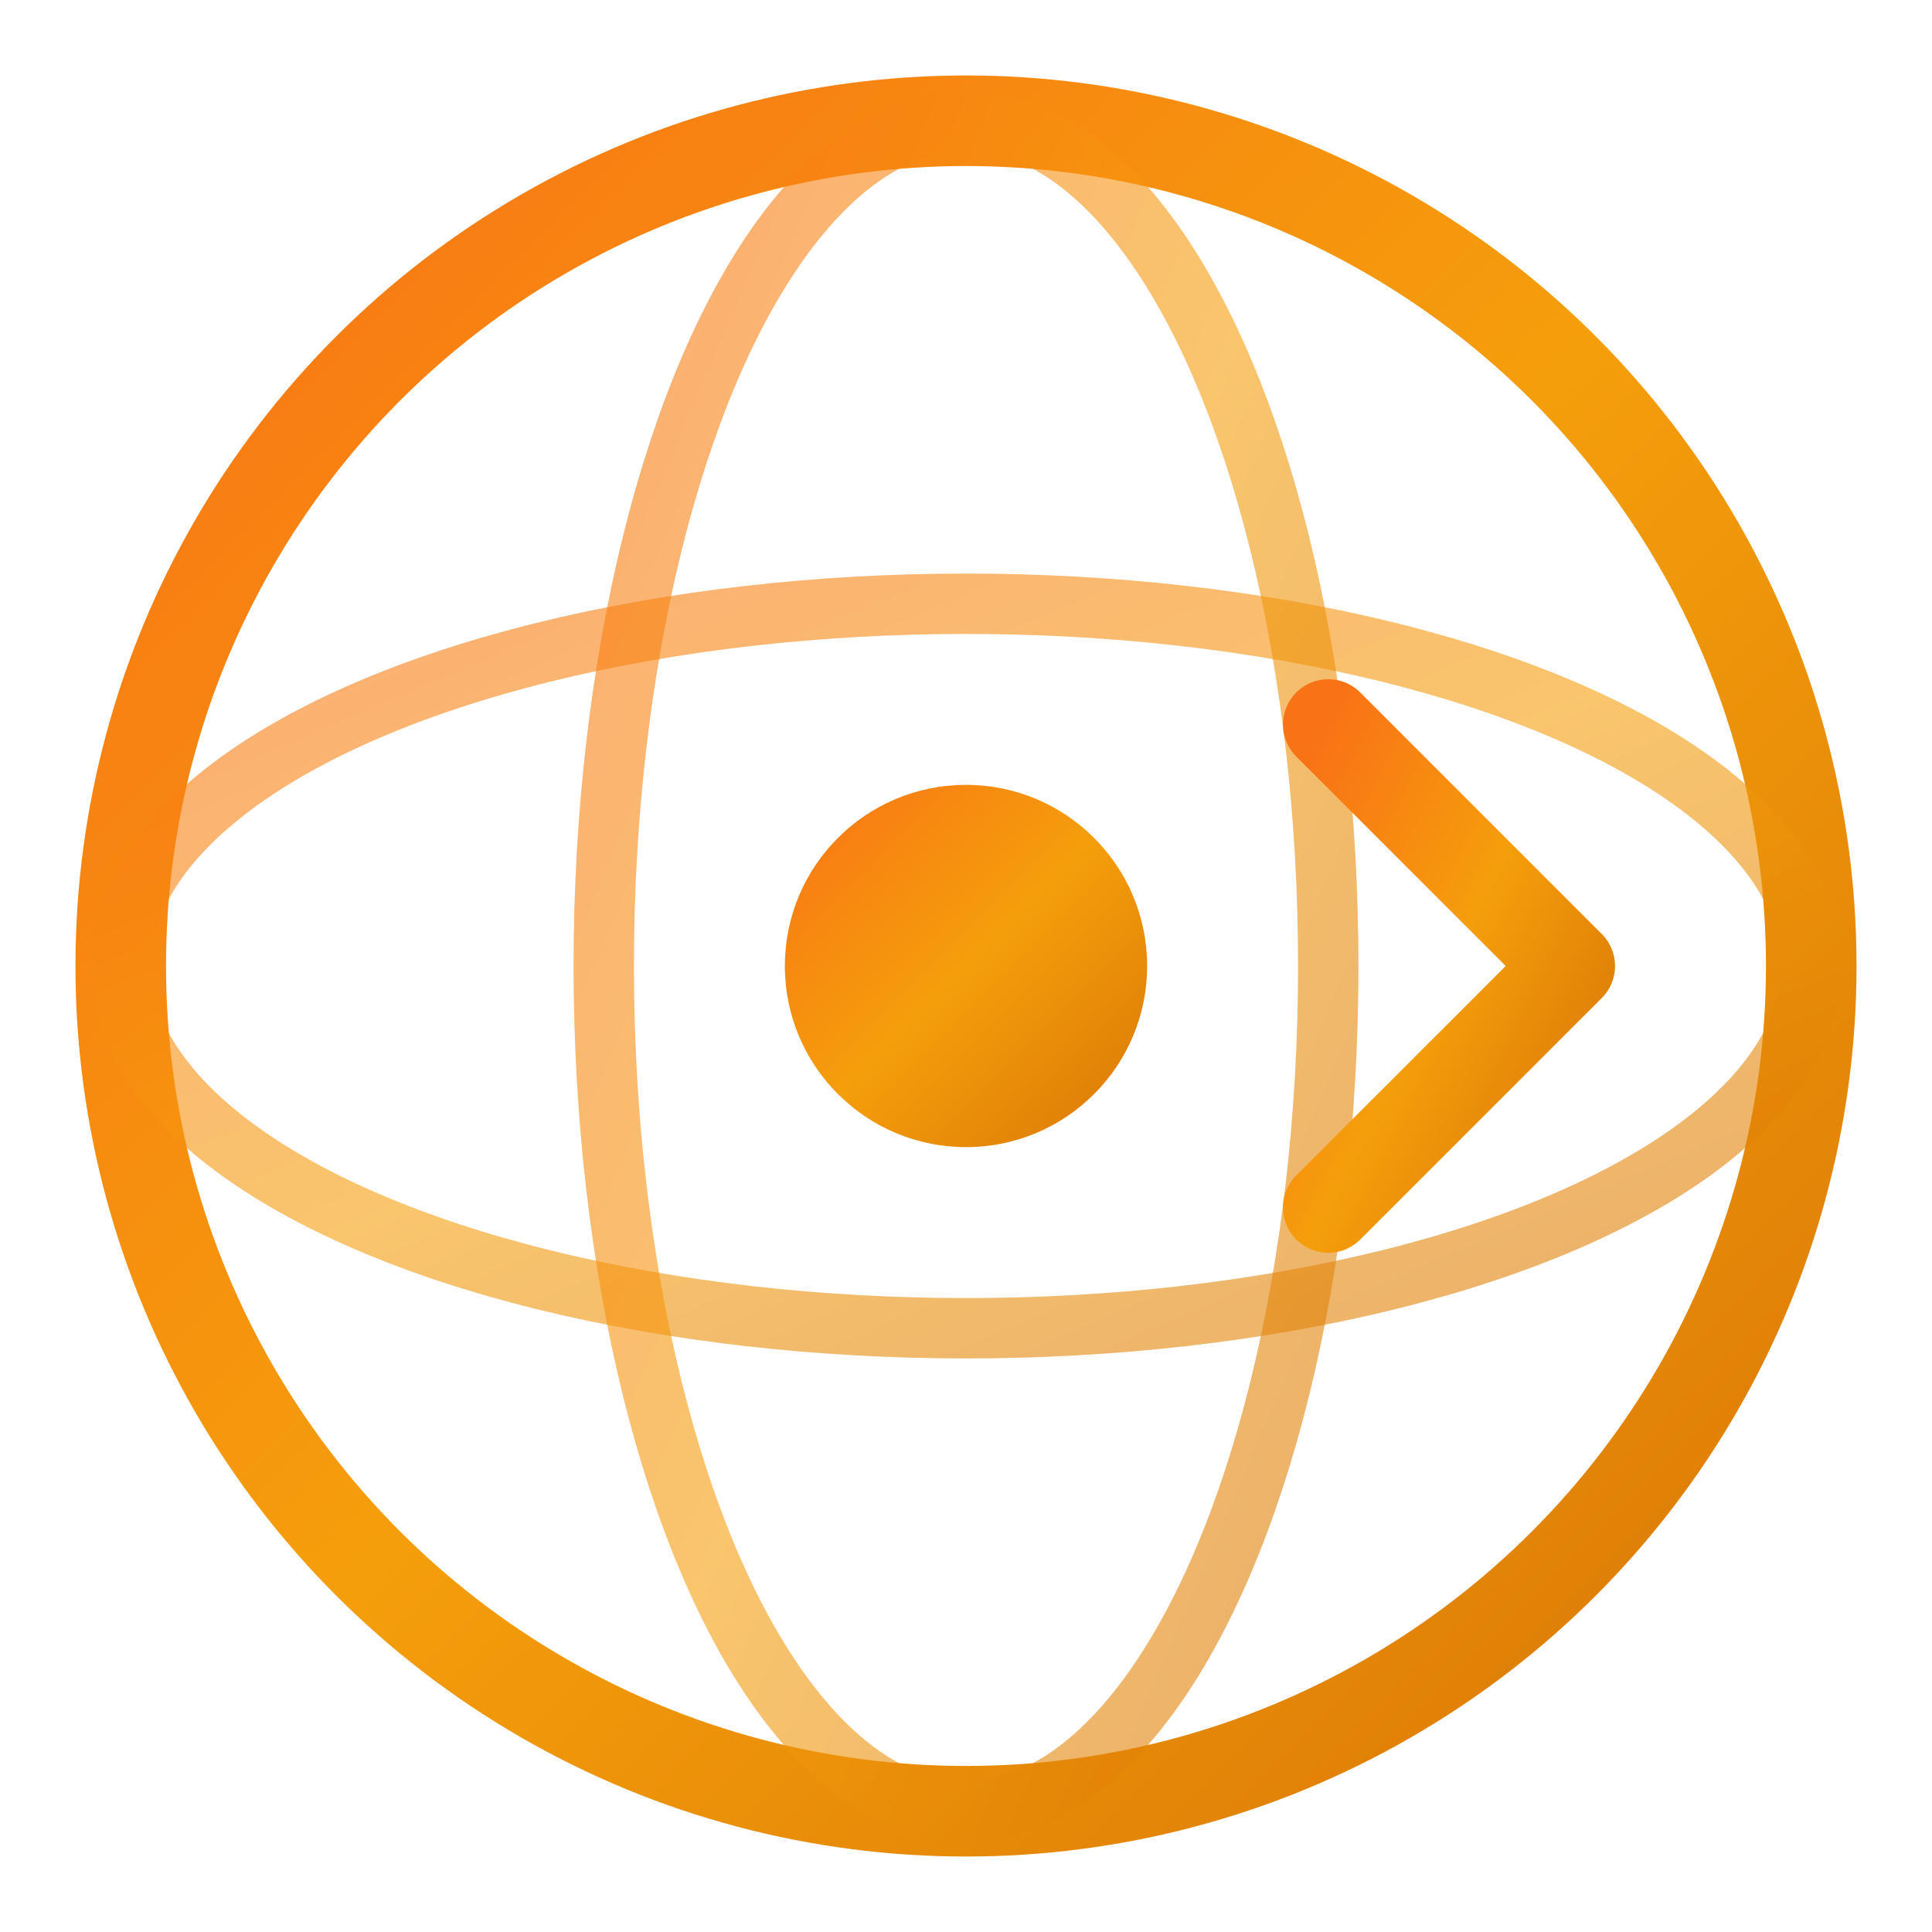 <svg xmlns="http://www.w3.org/2000/svg" viewBox="0 0 64 64" fill="none">
  <defs>
    <linearGradient id="logoGradient" x1="0%" y1="0%" x2="100%" y2="100%">
      <stop offset="0%" style="stop-color:#f97316"/>
      <stop offset="50%" style="stop-color:#f59e0b"/>
      <stop offset="100%" style="stop-color:#d97706"/>
    </linearGradient>
  </defs>
  <!-- Outer ring -->
  <circle cx="32" cy="32" r="28" stroke="url(#logoGradient)" stroke-width="3" fill="none"/>
  <!-- Inner globe lines -->
  <ellipse cx="32" cy="32" rx="28" ry="12" stroke="url(#logoGradient)" stroke-width="2" fill="none" opacity="0.6"/>
  <ellipse cx="32" cy="32" rx="12" ry="28" stroke="url(#logoGradient)" stroke-width="2" fill="none" opacity="0.6"/>
  <!-- Center dot -->
  <circle cx="32" cy="32" r="6" fill="url(#logoGradient)"/>
  <!-- Preview arrow -->
  <path d="M44 24L52 32L44 40" stroke="url(#logoGradient)" stroke-width="3" stroke-linecap="round" stroke-linejoin="round"/>
  <path d="M52 32H36" stroke="url(#logoGradient)" stroke-width="3" stroke-linecap="round"/>
</svg>
